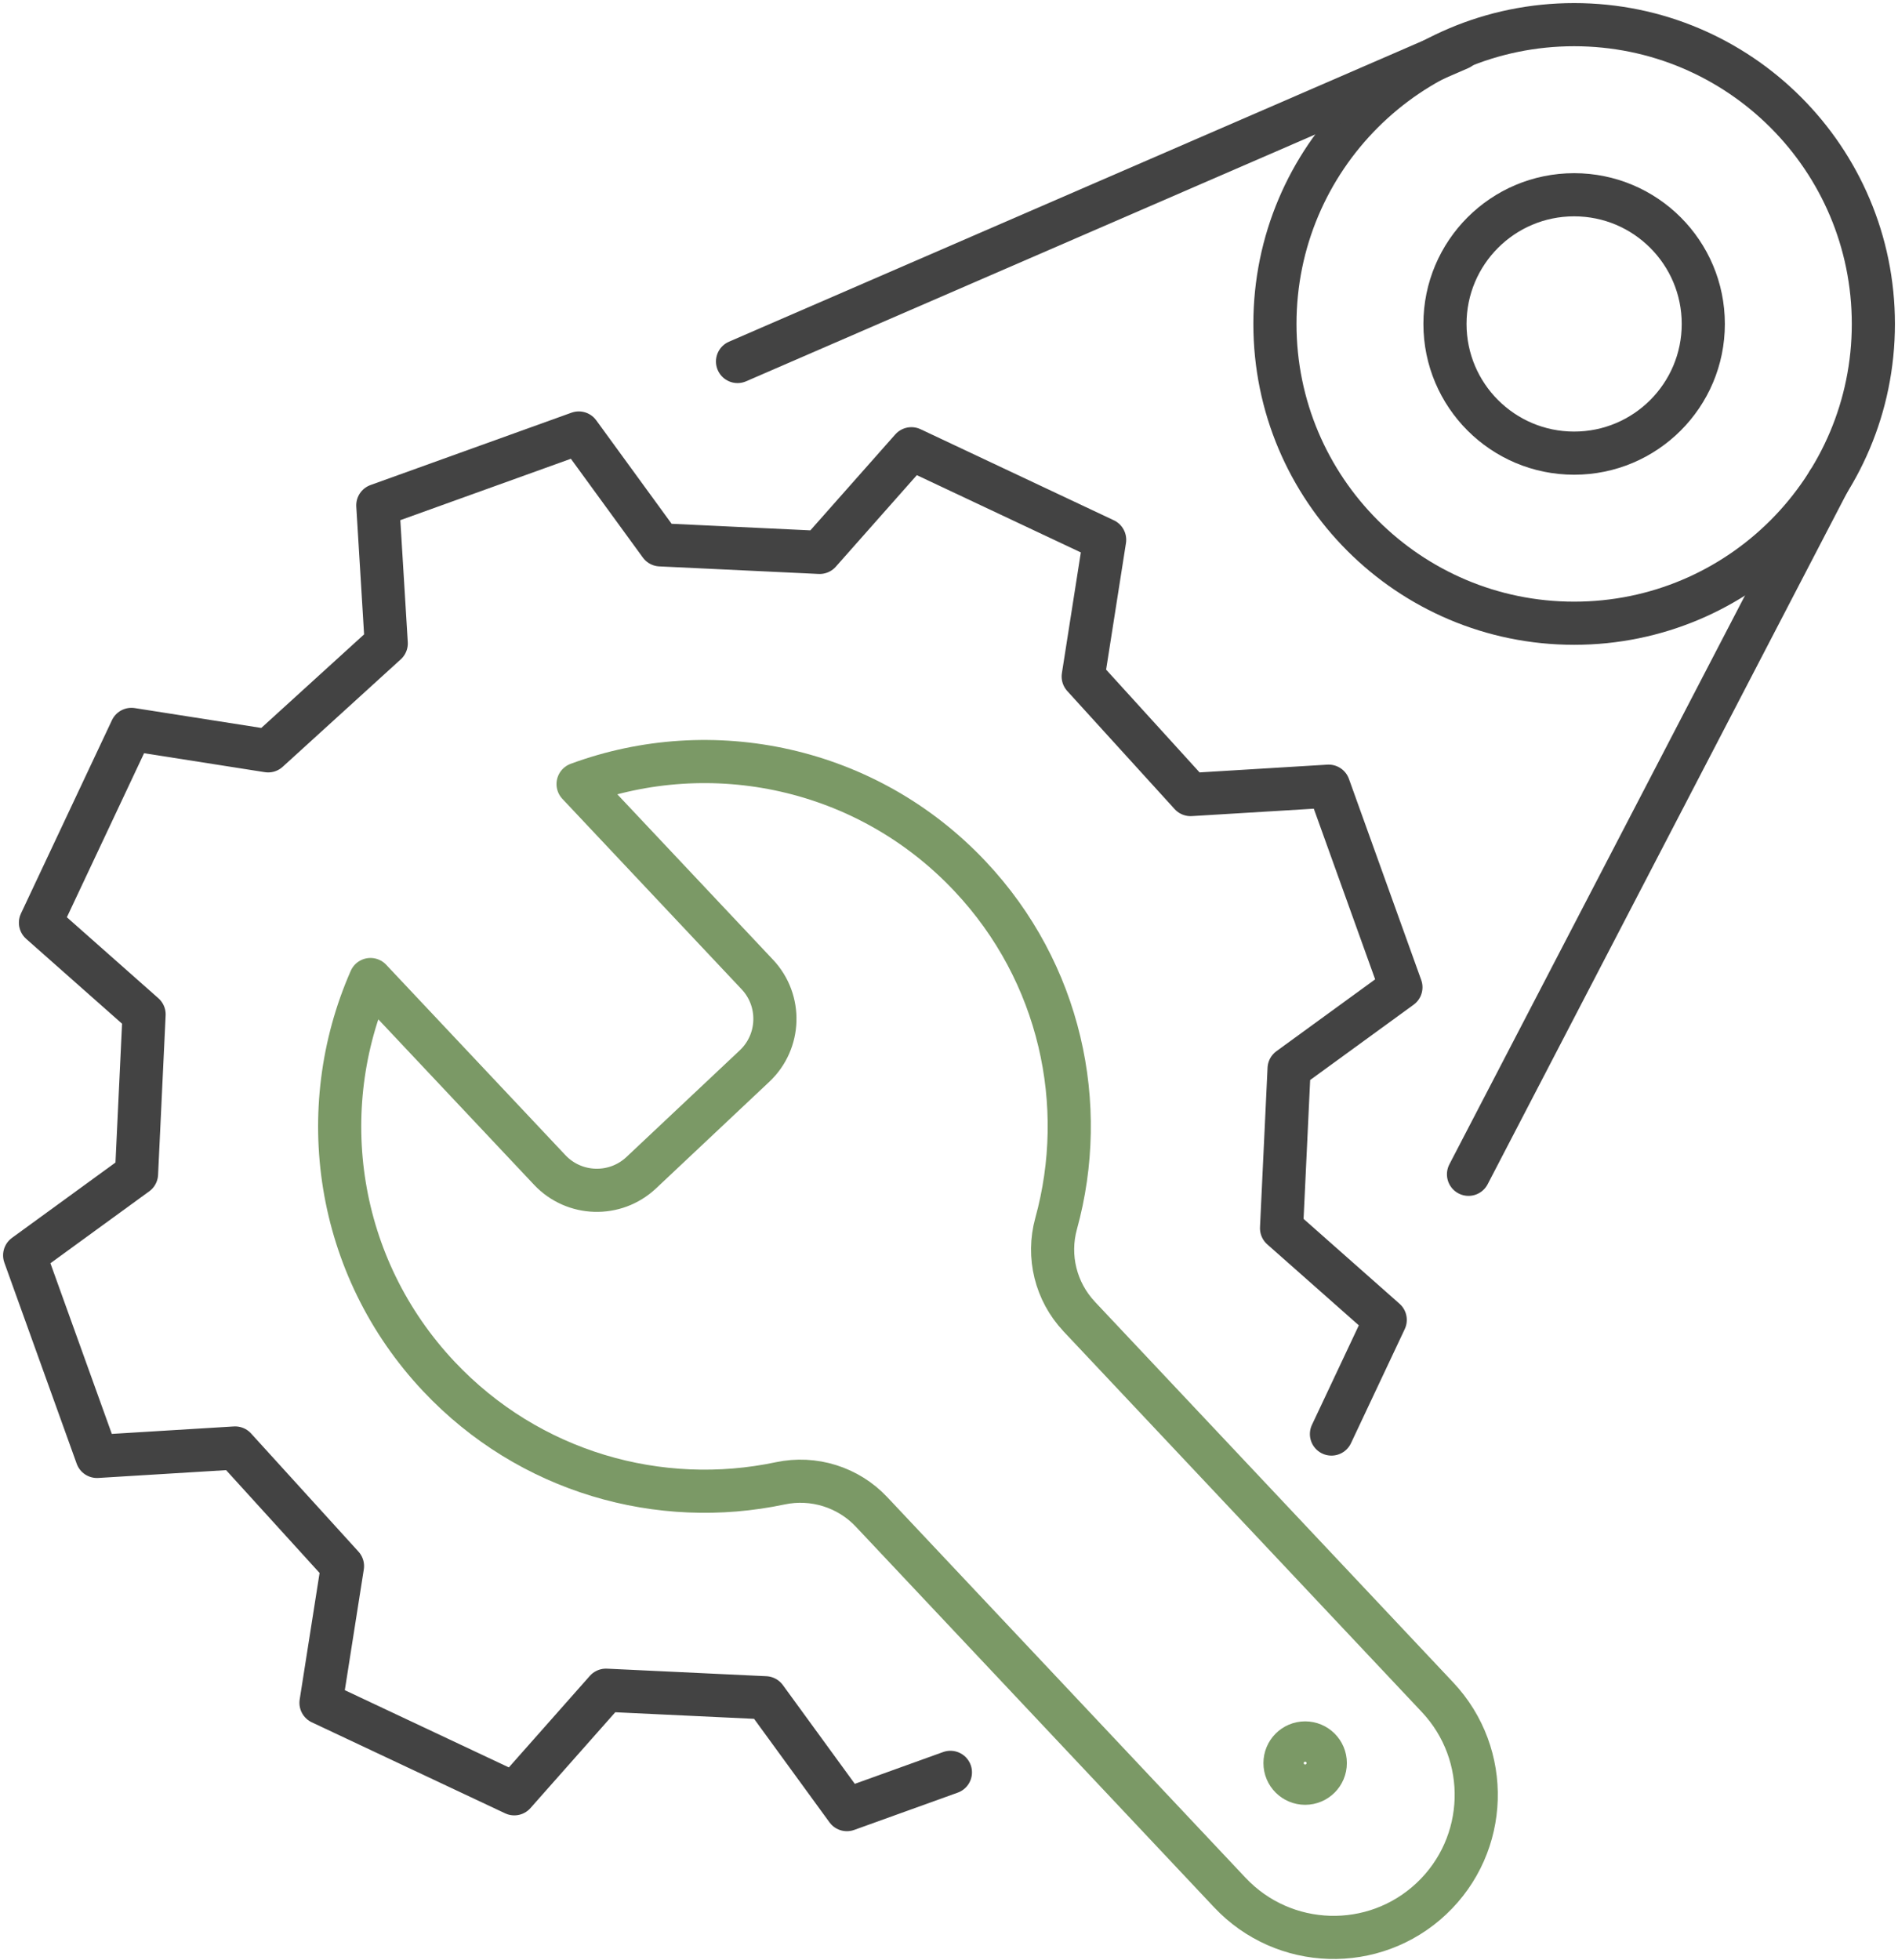 <svg width="154" height="159" viewBox="0 0 154 159" fill="none" xmlns="http://www.w3.org/2000/svg">
<path d="M87.555 106.782C85.664 104.771 84.956 101.915 85.692 99.253C88.344 89.629 86.063 78.892 78.715 71.088C70.322 62.171 57.708 59.614 46.904 63.602L61.448 79.049C63.435 81.159 63.335 84.486 61.225 86.473L52.028 95.128C49.913 97.114 46.591 97.014 44.604 94.904L30.06 79.457C25.426 89.999 27.213 102.737 35.607 111.653C42.955 119.458 53.539 122.39 63.311 120.323C66.011 119.752 68.825 120.631 70.716 122.642L99.789 153.521C104.167 158.17 111.486 158.393 116.139 154.016C120.792 149.638 121.016 142.324 116.633 137.67L87.56 106.791L87.555 106.782Z" stroke="#7B9966" stroke-width="3.5" stroke-linecap="round" stroke-linejoin="round"/>
<path d="M105.897 144.652C106.8 144.652 107.532 143.92 107.532 143.017C107.532 142.114 106.8 141.382 105.897 141.382C104.994 141.382 104.262 142.114 104.262 143.017C104.262 143.92 104.994 144.652 105.897 144.652Z" stroke="#7B9966" stroke-width="3.5" stroke-linecap="round" stroke-linejoin="round"/>
<path d="M77.114 143.768L68.716 146.791L62.105 137.718L49.167 137.105L41.729 145.508L26.045 138.127L27.789 127.038L19.077 117.456L7.87 118.141L2 101.829L11.078 95.222L11.691 82.285L3.283 74.847L10.665 59.167L21.758 60.907L31.339 52.19L30.655 40.992L46.962 35.123L53.573 44.196L66.506 44.809L73.949 36.401L89.629 43.787L87.889 54.875L96.601 64.453L107.803 63.773L113.668 80.085L104.595 86.686L103.982 99.628L112.395 107.067L108.032 116.325" stroke="#434343" stroke-width="3.5" stroke-linecap="round" stroke-linejoin="round"/>
<path d="M127.723 50.555C141.131 50.555 152.001 39.686 152.001 26.278C152.001 12.87 141.131 2 127.723 2C114.315 2 103.445 12.87 103.445 26.278C103.445 39.686 114.315 50.555 127.723 50.555Z" stroke="#434343" stroke-width="3.5" stroke-linecap="round" stroke-linejoin="round"/>
<path d="M127.722 36.758C133.51 36.758 138.202 32.066 138.202 26.278C138.202 20.49 133.51 15.798 127.722 15.798C121.934 15.798 117.242 20.49 117.242 26.278C117.242 32.066 121.934 36.758 127.722 36.758Z" stroke="#434343" stroke-width="3.5" stroke-linecap="round" stroke-linejoin="round"/>
<path d="M118.435 3.92L59.842 29.324" stroke="#434343" stroke-width="3.5" stroke-linecap="round" stroke-linejoin="round"/>
<path d="M148.344 39.096L119.152 95.256" stroke="#434343" stroke-width="3.5" stroke-linecap="round" stroke-linejoin="round"/>
</svg>
